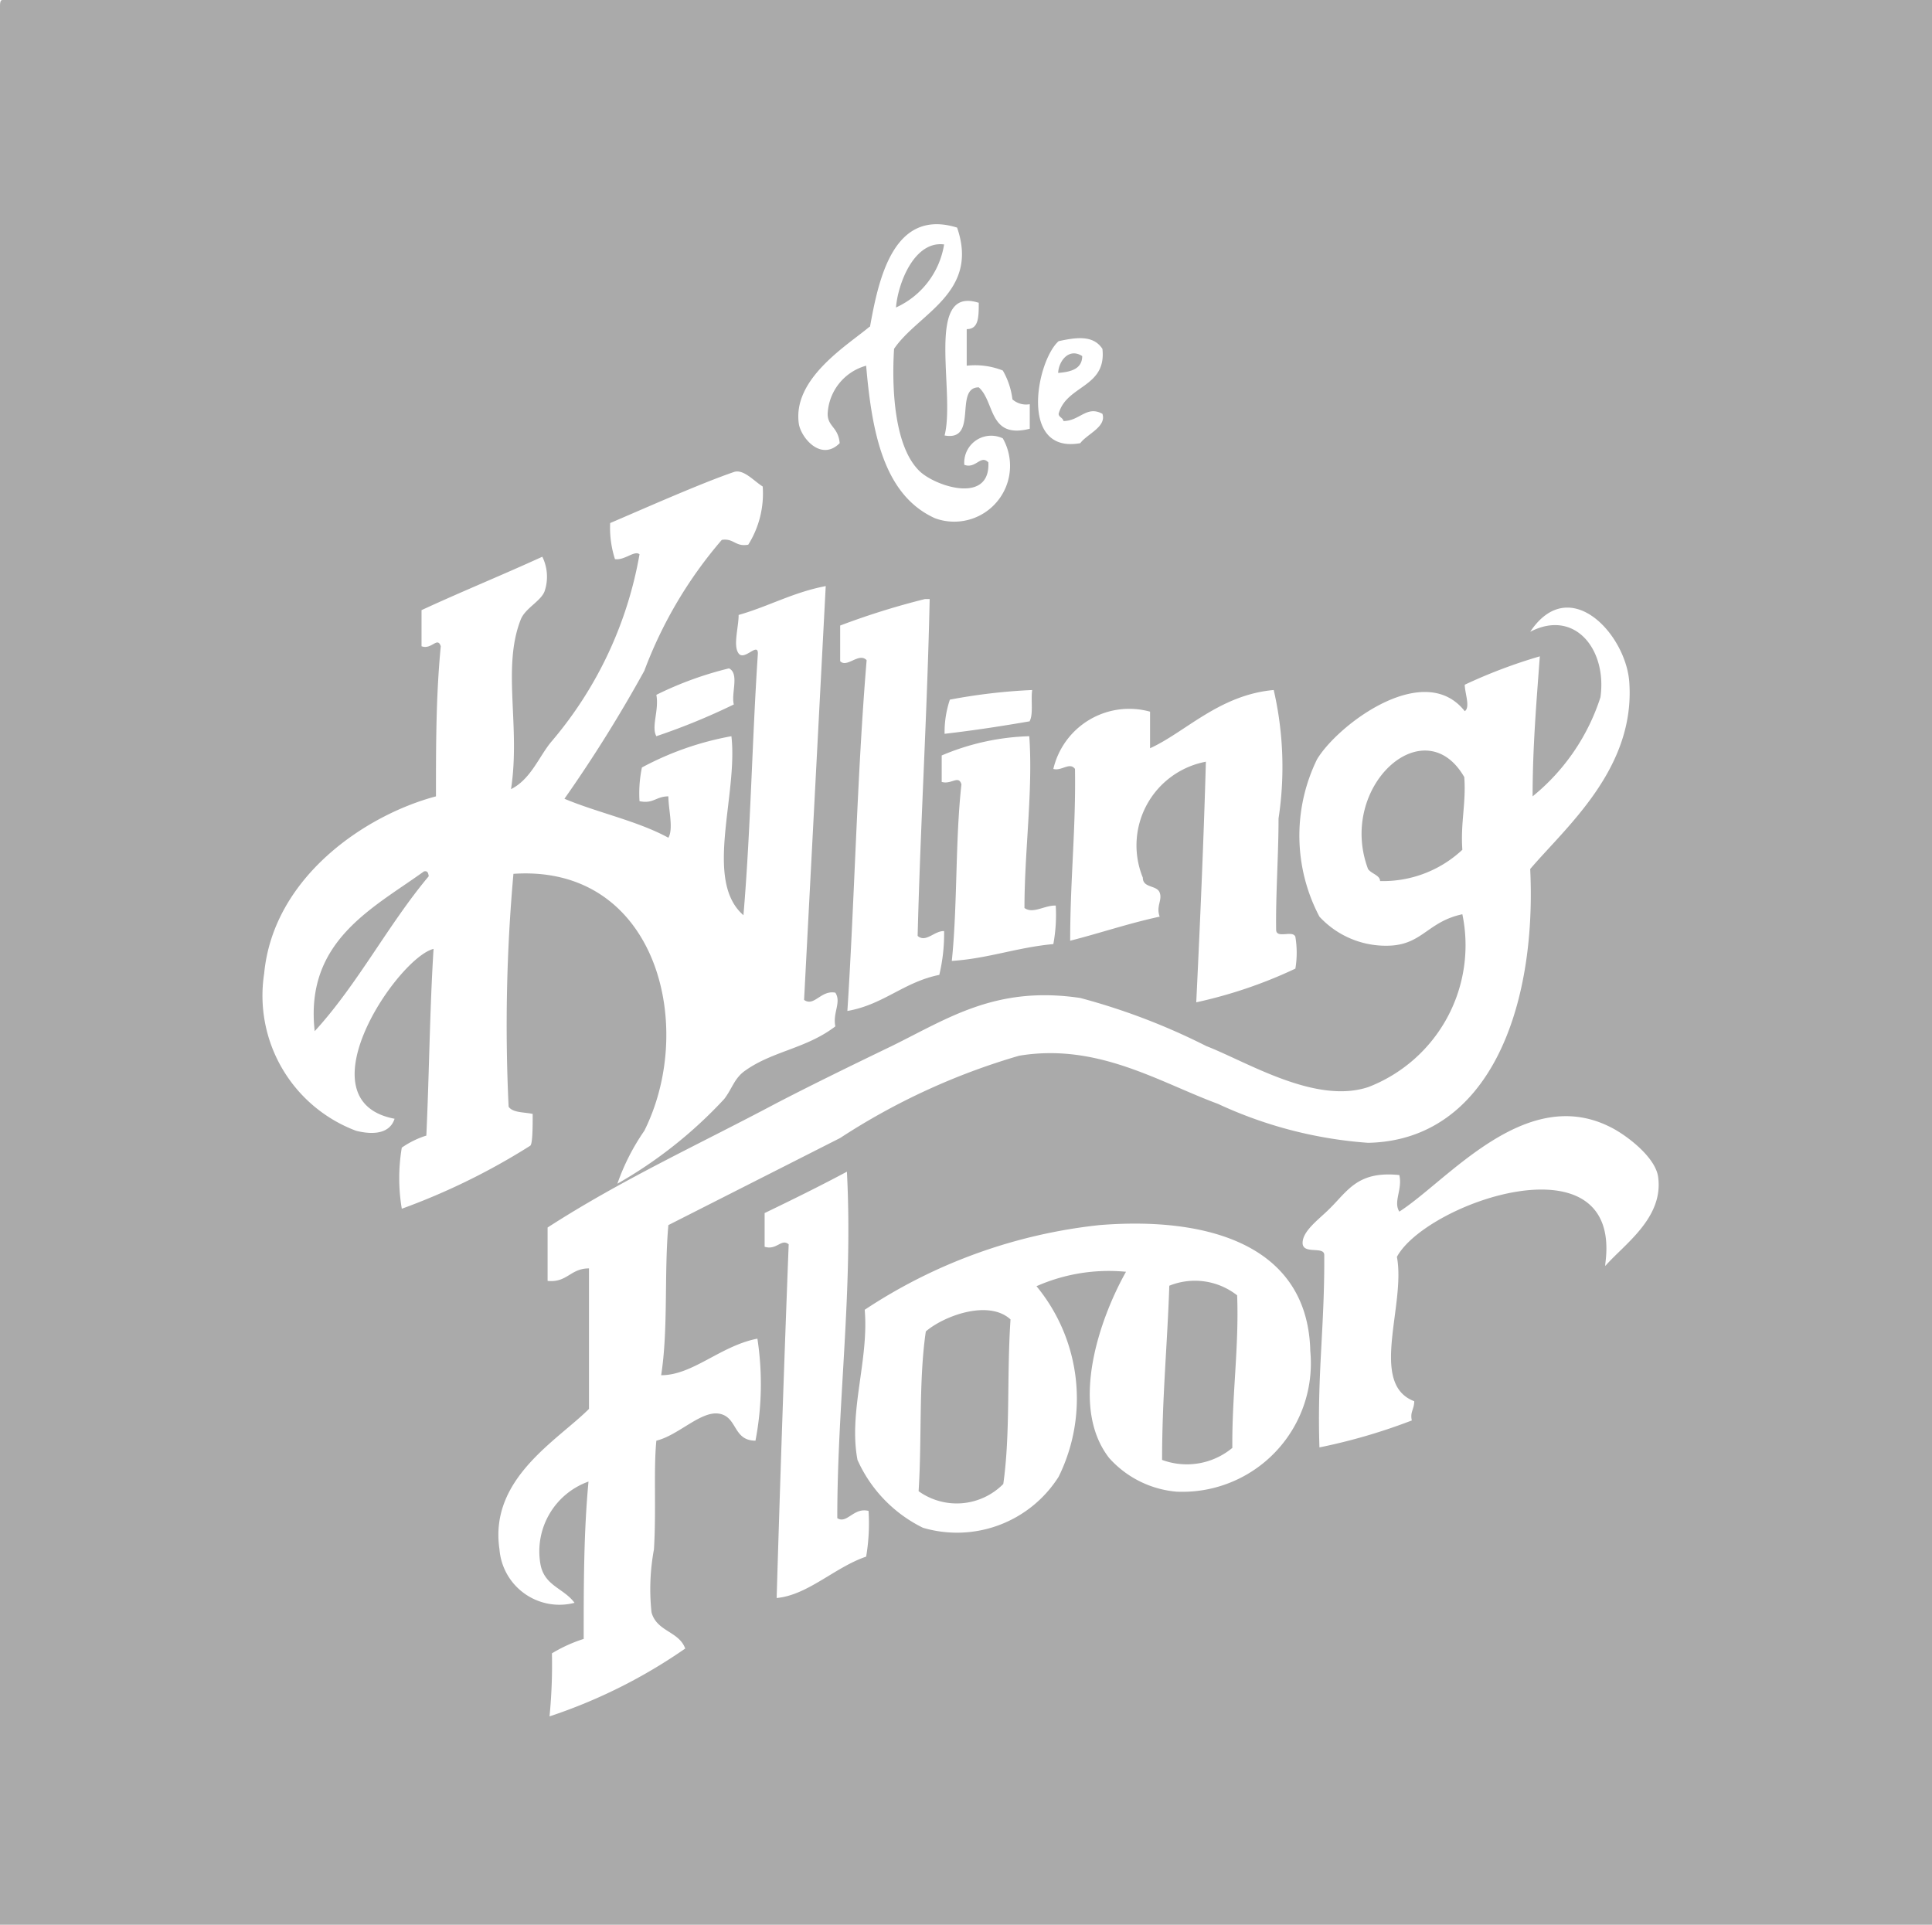 <svg viewBox="0 0 40.15 40" xmlns="http://www.w3.org/2000/svg"><g fill="#aaa" fill-rule="evenodd"><path d="M.05 0C0 0 0 .08 0 .15V40h40.15V0zM23.9 14.79v.76c.73-.33 1.44-1.11 2.57-1.21a7.13 7.13 0 0 1 .1 2.67c0 .77-.06 1.57-.05 2.31 0 .2.35 0 .4.15a2 2 0 0 1 0 .66 9.59 9.59 0 0 1-2.06.7c.08-1.64.16-3.52.2-5a1.77 1.77 0 0 0-1.31 2.41c0 .22.29.15.35.31s-.08.28 0 .5c-.65.14-1.23.34-1.86.5 0-1.27.12-2.33.1-3.57-.11-.15-.28.05-.45 0a1.62 1.62 0 0 1 2.01-1.19zm-4.33 1.46v-.55a5 5 0 0 1 1.82-.4c.08 1.12-.1 2.38-.1 3.57.18.13.42-.06.65-.05a3.33 3.33 0 0 1-.05.8c-.76.07-1.35.3-2.11.35.12-1.16.07-2.5.2-3.67-.06-.2-.21.01-.41-.05zm-2.11-2.51V13a15.71 15.71 0 0 1 1.76-.55h.1c-.05 2.36-.19 4.63-.25 7 .17.15.35-.11.55-.1a3.68 3.68 0 0 1-.1.91c-.74.15-1.16.62-1.91.75.15-2.32.2-4.89.4-7.29-.16-.17-.41.17-.55.02zM22 7.09c.37-.08.72-.13.91.16.09.81-.75.75-.91 1.35 0 .07.09.08.1.15.34 0 .48-.33.81-.15.09.27-.32.42-.46.61-1.28.23-.91-1.71-.45-2.12zm-.6 7.9c-.58.1-1.16.19-1.77.26a2.12 2.12 0 0 1 .11-.71 12 12 0 0 1 1.71-.2c-.03.22.03.52-.06.66zm-1.06-8.7c0 .3 0 .55-.25.55v.76a1.57 1.57 0 0 1 .75.1 1.58 1.58 0 0 1 .2.6.43.43 0 0 0 .36.1v.51c-.86.22-.72-.56-1.06-.86-.52 0 0 1.13-.71 1 .23-.9-.42-3.11.7-2.76zm-2.26.5c.18-1 .49-2.47 1.81-2.06.47 1.36-.82 1.79-1.31 2.52-.05.81 0 2.06.55 2.56.35.31 1.45.66 1.41-.2-.16-.17-.26.14-.5.05a.56.56 0 0 1 .8-.55 1.16 1.16 0 0 1-1.41 1.66C18.37 10.29 18.12 9 18 7.6a1.09 1.09 0 0 0-.8 1c0 .27.22.27.25.61-.39.39-.81-.12-.85-.41-.13-.94 1.02-1.63 1.47-2.01zM8.35 23.85a1.86 1.86 0 0 1 .51-.25c.06-1.28.07-2.61.15-3.88-.74.18-2.77 3.16-.81 3.53-.1.31-.44.34-.8.25a3 3 0 0 1-1.91-3.27c.19-2 2.1-3.29 3.57-3.68 0-1.07 0-2.09.1-3.12-.07-.21-.19.08-.4 0v-.75c.82-.38 1.68-.73 2.51-1.11a.94.94 0 0 1 .05.71c-.07.21-.41.36-.5.6-.39 1 0 2.21-.2 3.52.42-.21.59-.7.85-1a8.16 8.16 0 0 0 1.82-3.88c-.1-.09-.31.13-.51.1a2.13 2.13 0 0 1-.1-.75c.68-.29 1.87-.82 2.57-1.06.2-.07.42.19.6.3a2 2 0 0 1-.3 1.21c-.27.05-.3-.14-.55-.1a9 9 0 0 0-1.61 2.72 28.65 28.65 0 0 1-1.66 2.66c.69.29 1.52.46 2.16.81.11-.19 0-.59 0-.86-.26 0-.31.16-.6.1a2.63 2.63 0 0 1 .05-.7 6.28 6.28 0 0 1 1.86-.65c.14 1.23-.58 3 .25 3.72.15-1.76.18-3.64.3-5.44 0-.24-.28.16-.4 0s0-.54 0-.8c.63-.18 1.13-.47 1.81-.6l-.45 8.6c.21.15.35-.21.65-.15.13.2-.06.42 0 .7-.6.46-1.29.51-1.86.91-.24.16-.28.38-.45.6a9.27 9.27 0 0 1-2.22 1.76 4.57 4.57 0 0 1 .56-1.1c1.09-2.18.25-5.54-2.72-5.34a35.33 35.33 0 0 0-.1 4.84c.09.13.33.11.5.15 0 .25 0 .62-.05.66a13.81 13.81 0 0 1-2.67 1.31 3.81 3.81 0 0 1 0-1.27zm6.9-9.21a13.56 13.56 0 0 1-1.61.66c-.11-.2.06-.54 0-.86a7.26 7.26 0 0 1 1.51-.55c.22.11.04.52.1.75zm.45 15.3c-.47 0-.37-.49-.75-.56s-.85.45-1.31.56c-.06.62 0 1.44-.05 2.26a4.51 4.51 0 0 0-.05 1.31c.11.4.57.39.7.75a11 11 0 0 1-2.82 1.41 11 11 0 0 0 .05-1.31 3.08 3.08 0 0 1 .66-.3c0-1.12 0-2.2.1-3.27a1.54 1.54 0 0 0-1 1.71c.08.46.48.5.71.81a1.25 1.25 0 0 1-1.56-1.11c-.22-1.47 1.2-2.26 1.86-2.92v-2.92c-.39 0-.45.3-.86.26v-1.11c1.55-1 3.15-1.73 4.73-2.57.73-.38 1.57-.79 2.42-1.2 1.18-.58 2.17-1.26 3.92-1a13.48 13.48 0 0 1 2.62 1c.85.33 2.27 1.22 3.37.85A3.16 3.16 0 0 0 30.39 19c-.7.15-.82.6-1.46.65a1.88 1.88 0 0 1-1.51-.6 3.61 3.61 0 0 1-.05-3.27c.44-.73 2.23-2.07 3.07-1 .12-.08 0-.38 0-.55a10.76 10.76 0 0 1 1.56-.59c-.07.95-.15 1.89-.15 2.91a4.38 4.38 0 0 0 1.41-2.06c.14-1-.54-1.84-1.46-1.36.82-1.23 2 .06 2.06 1.06.12 1.79-1.32 3-2.06 3.87.14 2.91-.87 5.64-3.37 5.69a8.89 8.89 0 0 1-3.12-.81c-1.22-.45-2.5-1.27-4.13-1a13.87 13.87 0 0 0-3.72 1.71l-3.57 1.81c-.09 1 0 2.16-.15 3.12.66 0 1.23-.61 2-.76a6.24 6.24 0 0 1-.04 2.12zm2.3 2.41c-.65.22-1.21.8-1.86.86q.11-3.71.25-7.35c-.15-.13-.25.13-.5.05v-.7c.58-.28 1.15-.56 1.71-.86.13 2.48-.2 4.79-.2 7.2.2.13.34-.23.65-.15a4.13 4.13 0 0 1-.05.95zM24.45 31a2.12 2.12 0 0 1-1.4-.7c-.84-1.08-.19-2.91.35-3.87a3.72 3.72 0 0 0-1.86.3 3.67 3.67 0 0 1 .46 3.96 2.5 2.5 0 0 1-2.82 1.06 2.88 2.88 0 0 1-1.36-1.41c-.19-1 .24-2.08.15-3.12a10.92 10.92 0 0 1 4.88-1.76c2.23-.18 4.33.4 4.38 2.62A2.67 2.67 0 0 1 24.45 31zm8.91-4.73c.37-2.7-3.72-1.28-4.33-.15.19 1-.59 2.64.36 3 0 .17-.09.22-.05.4a12 12 0 0 1-1.92.56c-.05-1.52.11-2.51.1-4 0-.19-.45 0-.45-.25s.34-.49.55-.7c.39-.38.59-.8 1.46-.71.07.3-.13.55 0 .76 1-.64 2.61-2.65 4.38-1.76.31.15.95.62 1 1.05.11.85-.72 1.4-1.1 1.84z"/><path d="M19.62 5.08a1.74 1.74 0 0 1-1 1.31c.04-.5.38-1.39 1-1.31zm2.87 2.32c0 .27-.24.33-.5.35.01-.24.22-.53.5-.35zm7.9 10.26a2.41 2.41 0 0 1-1.71.65c0-.12-.18-.15-.25-.25-.64-1.71 1.17-3.35 2-1.91.04.54-.08.95-.04 1.51zm-21.48.55c-.84 1-1.48 2.25-2.37 3.22-.21-1.87 1.2-2.55 2.27-3.32.08-.02.09.04.1.1zm16.7 11.88a1.48 1.48 0 0 1-1.46.25c0-1.29.11-2.41.15-3.62a1.42 1.42 0 0 1 1.41.2c.04 1.08-.11 2.08-.1 3.17zM21 27.42c-.08 1.2 0 2.36-.15 3.42a1.36 1.36 0 0 1-1.76.15c.07-1.08 0-2.3.15-3.32.37-.32 1.3-.67 1.76-.25z"/></g></svg>